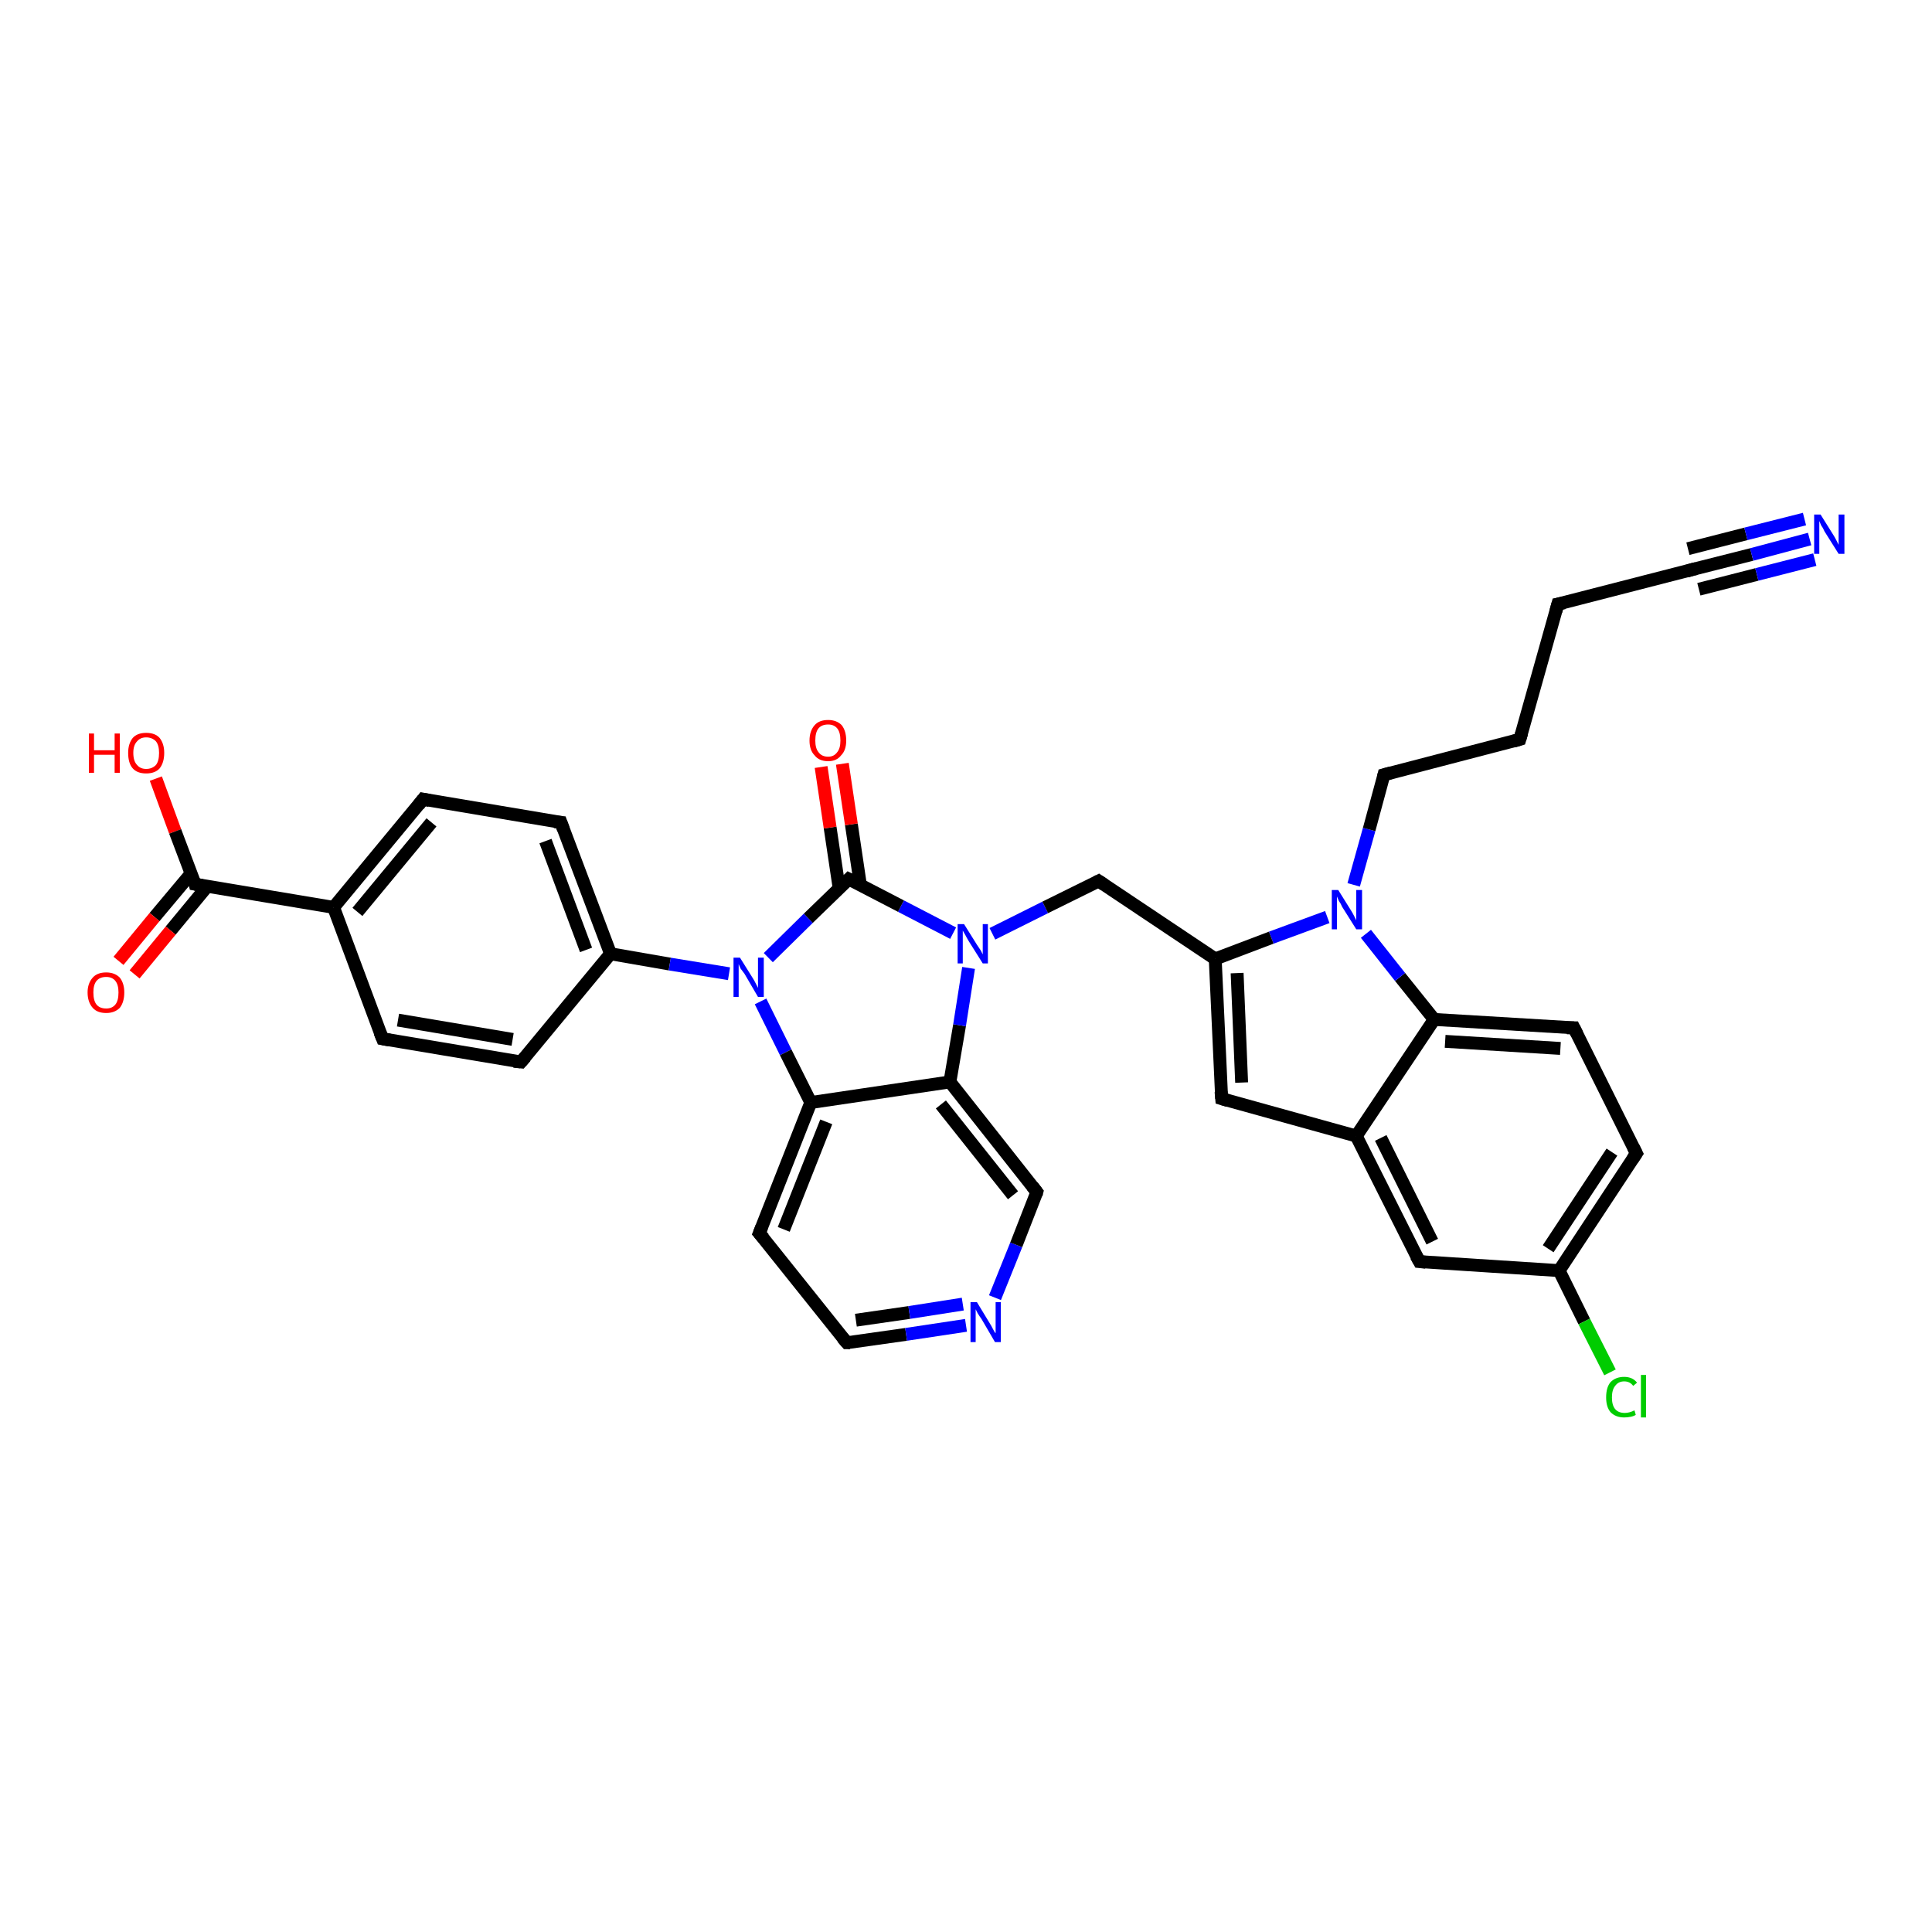 <?xml version='1.0' encoding='iso-8859-1'?>
<svg version='1.1' baseProfile='full'
              xmlns='http://www.w3.org/2000/svg'
                      xmlns:rdkit='http://www.rdkit.org/xml'
                      xmlns:xlink='http://www.w3.org/1999/xlink'
                  xml:space='preserve'
width='300px' height='300px' viewBox='0 0 300 300'>
<!-- END OF HEADER -->
<rect style='opacity:1.0;fill:#FFFFFF;stroke:none' width='300.0' height='300.0' x='0.0' y='0.0'> </rect>
<path class='bond-0 atom-0 atom-1' d='M 24.2,120.9 L 27.2,129.1' style='fill:none;fill-rule:evenodd;stroke:#FF0000;stroke-width:2.0px;stroke-linecap:butt;stroke-linejoin:miter;stroke-opacity:1' />
<path class='bond-0 atom-0 atom-1' d='M 27.2,129.1 L 30.3,137.3' style='fill:none;fill-rule:evenodd;stroke:#000000;stroke-width:2.0px;stroke-linecap:butt;stroke-linejoin:miter;stroke-opacity:1' />
<path class='bond-1 atom-1 atom-2' d='M 29.7,135.6 L 24.0,142.4' style='fill:none;fill-rule:evenodd;stroke:#000000;stroke-width:2.0px;stroke-linecap:butt;stroke-linejoin:miter;stroke-opacity:1' />
<path class='bond-1 atom-1 atom-2' d='M 24.0,142.4 L 18.4,149.2' style='fill:none;fill-rule:evenodd;stroke:#FF0000;stroke-width:2.0px;stroke-linecap:butt;stroke-linejoin:miter;stroke-opacity:1' />
<path class='bond-1 atom-1 atom-2' d='M 32.2,137.6 L 26.5,144.5' style='fill:none;fill-rule:evenodd;stroke:#000000;stroke-width:2.0px;stroke-linecap:butt;stroke-linejoin:miter;stroke-opacity:1' />
<path class='bond-1 atom-1 atom-2' d='M 26.5,144.5 L 20.9,151.3' style='fill:none;fill-rule:evenodd;stroke:#FF0000;stroke-width:2.0px;stroke-linecap:butt;stroke-linejoin:miter;stroke-opacity:1' />
<path class='bond-2 atom-1 atom-3' d='M 30.3,137.3 L 51.8,140.9' style='fill:none;fill-rule:evenodd;stroke:#000000;stroke-width:2.0px;stroke-linecap:butt;stroke-linejoin:miter;stroke-opacity:1' />
<path class='bond-3 atom-3 atom-4' d='M 51.8,140.9 L 65.7,124.1' style='fill:none;fill-rule:evenodd;stroke:#000000;stroke-width:2.0px;stroke-linecap:butt;stroke-linejoin:miter;stroke-opacity:1' />
<path class='bond-3 atom-3 atom-4' d='M 55.5,141.6 L 67.0,127.7' style='fill:none;fill-rule:evenodd;stroke:#000000;stroke-width:2.0px;stroke-linecap:butt;stroke-linejoin:miter;stroke-opacity:1' />
<path class='bond-4 atom-4 atom-5' d='M 65.7,124.1 L 87.1,127.7' style='fill:none;fill-rule:evenodd;stroke:#000000;stroke-width:2.0px;stroke-linecap:butt;stroke-linejoin:miter;stroke-opacity:1' />
<path class='bond-5 atom-5 atom-6' d='M 87.1,127.7 L 94.8,148.1' style='fill:none;fill-rule:evenodd;stroke:#000000;stroke-width:2.0px;stroke-linecap:butt;stroke-linejoin:miter;stroke-opacity:1' />
<path class='bond-5 atom-5 atom-6' d='M 84.7,130.6 L 91.0,147.5' style='fill:none;fill-rule:evenodd;stroke:#000000;stroke-width:2.0px;stroke-linecap:butt;stroke-linejoin:miter;stroke-opacity:1' />
<path class='bond-6 atom-6 atom-7' d='M 94.8,148.1 L 80.9,164.9' style='fill:none;fill-rule:evenodd;stroke:#000000;stroke-width:2.0px;stroke-linecap:butt;stroke-linejoin:miter;stroke-opacity:1' />
<path class='bond-7 atom-7 atom-8' d='M 80.9,164.9 L 59.4,161.3' style='fill:none;fill-rule:evenodd;stroke:#000000;stroke-width:2.0px;stroke-linecap:butt;stroke-linejoin:miter;stroke-opacity:1' />
<path class='bond-7 atom-7 atom-8' d='M 79.6,161.4 L 61.8,158.4' style='fill:none;fill-rule:evenodd;stroke:#000000;stroke-width:2.0px;stroke-linecap:butt;stroke-linejoin:miter;stroke-opacity:1' />
<path class='bond-8 atom-6 atom-9' d='M 94.8,148.1 L 104.0,149.7' style='fill:none;fill-rule:evenodd;stroke:#000000;stroke-width:2.0px;stroke-linecap:butt;stroke-linejoin:miter;stroke-opacity:1' />
<path class='bond-8 atom-6 atom-9' d='M 104.0,149.7 L 113.2,151.2' style='fill:none;fill-rule:evenodd;stroke:#0000FF;stroke-width:2.0px;stroke-linecap:butt;stroke-linejoin:miter;stroke-opacity:1' />
<path class='bond-9 atom-9 atom-10' d='M 118.1,155.5 L 122.0,163.4' style='fill:none;fill-rule:evenodd;stroke:#0000FF;stroke-width:2.0px;stroke-linecap:butt;stroke-linejoin:miter;stroke-opacity:1' />
<path class='bond-9 atom-9 atom-10' d='M 122.0,163.4 L 125.9,171.2' style='fill:none;fill-rule:evenodd;stroke:#000000;stroke-width:2.0px;stroke-linecap:butt;stroke-linejoin:miter;stroke-opacity:1' />
<path class='bond-10 atom-10 atom-11' d='M 125.9,171.2 L 117.9,191.5' style='fill:none;fill-rule:evenodd;stroke:#000000;stroke-width:2.0px;stroke-linecap:butt;stroke-linejoin:miter;stroke-opacity:1' />
<path class='bond-10 atom-10 atom-11' d='M 128.3,174.2 L 121.7,190.9' style='fill:none;fill-rule:evenodd;stroke:#000000;stroke-width:2.0px;stroke-linecap:butt;stroke-linejoin:miter;stroke-opacity:1' />
<path class='bond-11 atom-11 atom-12' d='M 117.9,191.5 L 131.5,208.5' style='fill:none;fill-rule:evenodd;stroke:#000000;stroke-width:2.0px;stroke-linecap:butt;stroke-linejoin:miter;stroke-opacity:1' />
<path class='bond-12 atom-12 atom-13' d='M 131.5,208.5 L 140.7,207.2' style='fill:none;fill-rule:evenodd;stroke:#000000;stroke-width:2.0px;stroke-linecap:butt;stroke-linejoin:miter;stroke-opacity:1' />
<path class='bond-12 atom-12 atom-13' d='M 140.7,207.2 L 150.0,205.8' style='fill:none;fill-rule:evenodd;stroke:#0000FF;stroke-width:2.0px;stroke-linecap:butt;stroke-linejoin:miter;stroke-opacity:1' />
<path class='bond-12 atom-12 atom-13' d='M 132.9,205.0 L 141.2,203.8' style='fill:none;fill-rule:evenodd;stroke:#000000;stroke-width:2.0px;stroke-linecap:butt;stroke-linejoin:miter;stroke-opacity:1' />
<path class='bond-12 atom-12 atom-13' d='M 141.2,203.8 L 149.5,202.5' style='fill:none;fill-rule:evenodd;stroke:#0000FF;stroke-width:2.0px;stroke-linecap:butt;stroke-linejoin:miter;stroke-opacity:1' />
<path class='bond-13 atom-13 atom-14' d='M 154.5,201.5 L 157.8,193.3' style='fill:none;fill-rule:evenodd;stroke:#0000FF;stroke-width:2.0px;stroke-linecap:butt;stroke-linejoin:miter;stroke-opacity:1' />
<path class='bond-13 atom-13 atom-14' d='M 157.8,193.3 L 161.0,185.1' style='fill:none;fill-rule:evenodd;stroke:#000000;stroke-width:2.0px;stroke-linecap:butt;stroke-linejoin:miter;stroke-opacity:1' />
<path class='bond-14 atom-14 atom-15' d='M 161.0,185.1 L 147.5,168.0' style='fill:none;fill-rule:evenodd;stroke:#000000;stroke-width:2.0px;stroke-linecap:butt;stroke-linejoin:miter;stroke-opacity:1' />
<path class='bond-14 atom-14 atom-15' d='M 157.3,185.6 L 146.1,171.5' style='fill:none;fill-rule:evenodd;stroke:#000000;stroke-width:2.0px;stroke-linecap:butt;stroke-linejoin:miter;stroke-opacity:1' />
<path class='bond-15 atom-15 atom-16' d='M 147.5,168.0 L 149.0,159.2' style='fill:none;fill-rule:evenodd;stroke:#000000;stroke-width:2.0px;stroke-linecap:butt;stroke-linejoin:miter;stroke-opacity:1' />
<path class='bond-15 atom-15 atom-16' d='M 149.0,159.2 L 150.4,150.3' style='fill:none;fill-rule:evenodd;stroke:#0000FF;stroke-width:2.0px;stroke-linecap:butt;stroke-linejoin:miter;stroke-opacity:1' />
<path class='bond-16 atom-16 atom-17' d='M 154.1,145.0 L 162.3,140.9' style='fill:none;fill-rule:evenodd;stroke:#0000FF;stroke-width:2.0px;stroke-linecap:butt;stroke-linejoin:miter;stroke-opacity:1' />
<path class='bond-16 atom-16 atom-17' d='M 162.3,140.9 L 170.6,136.8' style='fill:none;fill-rule:evenodd;stroke:#000000;stroke-width:2.0px;stroke-linecap:butt;stroke-linejoin:miter;stroke-opacity:1' />
<path class='bond-17 atom-17 atom-18' d='M 170.6,136.8 L 188.7,148.9' style='fill:none;fill-rule:evenodd;stroke:#000000;stroke-width:2.0px;stroke-linecap:butt;stroke-linejoin:miter;stroke-opacity:1' />
<path class='bond-18 atom-18 atom-19' d='M 188.7,148.9 L 189.7,170.6' style='fill:none;fill-rule:evenodd;stroke:#000000;stroke-width:2.0px;stroke-linecap:butt;stroke-linejoin:miter;stroke-opacity:1' />
<path class='bond-18 atom-18 atom-19' d='M 192.1,151.1 L 192.8,168.1' style='fill:none;fill-rule:evenodd;stroke:#000000;stroke-width:2.0px;stroke-linecap:butt;stroke-linejoin:miter;stroke-opacity:1' />
<path class='bond-19 atom-19 atom-20' d='M 189.7,170.6 L 210.6,176.4' style='fill:none;fill-rule:evenodd;stroke:#000000;stroke-width:2.0px;stroke-linecap:butt;stroke-linejoin:miter;stroke-opacity:1' />
<path class='bond-20 atom-20 atom-21' d='M 210.6,176.4 L 220.4,195.9' style='fill:none;fill-rule:evenodd;stroke:#000000;stroke-width:2.0px;stroke-linecap:butt;stroke-linejoin:miter;stroke-opacity:1' />
<path class='bond-20 atom-20 atom-21' d='M 214.4,176.7 L 222.4,192.8' style='fill:none;fill-rule:evenodd;stroke:#000000;stroke-width:2.0px;stroke-linecap:butt;stroke-linejoin:miter;stroke-opacity:1' />
<path class='bond-21 atom-21 atom-22' d='M 220.4,195.9 L 242.1,197.3' style='fill:none;fill-rule:evenodd;stroke:#000000;stroke-width:2.0px;stroke-linecap:butt;stroke-linejoin:miter;stroke-opacity:1' />
<path class='bond-22 atom-22 atom-23' d='M 242.1,197.3 L 246.0,205.2' style='fill:none;fill-rule:evenodd;stroke:#000000;stroke-width:2.0px;stroke-linecap:butt;stroke-linejoin:miter;stroke-opacity:1' />
<path class='bond-22 atom-22 atom-23' d='M 246.0,205.2 L 250.0,213.1' style='fill:none;fill-rule:evenodd;stroke:#00CC00;stroke-width:2.0px;stroke-linecap:butt;stroke-linejoin:miter;stroke-opacity:1' />
<path class='bond-23 atom-22 atom-24' d='M 242.1,197.3 L 254.1,179.1' style='fill:none;fill-rule:evenodd;stroke:#000000;stroke-width:2.0px;stroke-linecap:butt;stroke-linejoin:miter;stroke-opacity:1' />
<path class='bond-23 atom-22 atom-24' d='M 240.4,193.9 L 250.3,178.9' style='fill:none;fill-rule:evenodd;stroke:#000000;stroke-width:2.0px;stroke-linecap:butt;stroke-linejoin:miter;stroke-opacity:1' />
<path class='bond-24 atom-24 atom-25' d='M 254.1,179.1 L 244.4,159.6' style='fill:none;fill-rule:evenodd;stroke:#000000;stroke-width:2.0px;stroke-linecap:butt;stroke-linejoin:miter;stroke-opacity:1' />
<path class='bond-25 atom-25 atom-26' d='M 244.4,159.6 L 222.7,158.3' style='fill:none;fill-rule:evenodd;stroke:#000000;stroke-width:2.0px;stroke-linecap:butt;stroke-linejoin:miter;stroke-opacity:1' />
<path class='bond-25 atom-25 atom-26' d='M 242.3,162.8 L 224.4,161.7' style='fill:none;fill-rule:evenodd;stroke:#000000;stroke-width:2.0px;stroke-linecap:butt;stroke-linejoin:miter;stroke-opacity:1' />
<path class='bond-26 atom-26 atom-27' d='M 222.7,158.3 L 217.4,151.7' style='fill:none;fill-rule:evenodd;stroke:#000000;stroke-width:2.0px;stroke-linecap:butt;stroke-linejoin:miter;stroke-opacity:1' />
<path class='bond-26 atom-26 atom-27' d='M 217.4,151.7 L 212.1,145.0' style='fill:none;fill-rule:evenodd;stroke:#0000FF;stroke-width:2.0px;stroke-linecap:butt;stroke-linejoin:miter;stroke-opacity:1' />
<path class='bond-27 atom-27 atom-28' d='M 210.2,137.4 L 212.6,128.8' style='fill:none;fill-rule:evenodd;stroke:#0000FF;stroke-width:2.0px;stroke-linecap:butt;stroke-linejoin:miter;stroke-opacity:1' />
<path class='bond-27 atom-27 atom-28' d='M 212.6,128.8 L 214.9,120.3' style='fill:none;fill-rule:evenodd;stroke:#000000;stroke-width:2.0px;stroke-linecap:butt;stroke-linejoin:miter;stroke-opacity:1' />
<path class='bond-28 atom-28 atom-29' d='M 214.9,120.3 L 236.0,114.8' style='fill:none;fill-rule:evenodd;stroke:#000000;stroke-width:2.0px;stroke-linecap:butt;stroke-linejoin:miter;stroke-opacity:1' />
<path class='bond-29 atom-29 atom-30' d='M 236.0,114.8 L 241.9,93.8' style='fill:none;fill-rule:evenodd;stroke:#000000;stroke-width:2.0px;stroke-linecap:butt;stroke-linejoin:miter;stroke-opacity:1' />
<path class='bond-30 atom-30 atom-31' d='M 241.9,93.8 L 262.9,88.4' style='fill:none;fill-rule:evenodd;stroke:#000000;stroke-width:2.0px;stroke-linecap:butt;stroke-linejoin:miter;stroke-opacity:1' />
<path class='bond-31 atom-31 atom-32' d='M 262.9,88.4 L 272.0,86.1' style='fill:none;fill-rule:evenodd;stroke:#000000;stroke-width:2.0px;stroke-linecap:butt;stroke-linejoin:miter;stroke-opacity:1' />
<path class='bond-31 atom-31 atom-32' d='M 272.0,86.1 L 281.0,83.7' style='fill:none;fill-rule:evenodd;stroke:#0000FF;stroke-width:2.0px;stroke-linecap:butt;stroke-linejoin:miter;stroke-opacity:1' />
<path class='bond-31 atom-31 atom-32' d='M 262.1,85.2 L 271.1,82.9' style='fill:none;fill-rule:evenodd;stroke:#000000;stroke-width:2.0px;stroke-linecap:butt;stroke-linejoin:miter;stroke-opacity:1' />
<path class='bond-31 atom-31 atom-32' d='M 271.1,82.9 L 280.2,80.6' style='fill:none;fill-rule:evenodd;stroke:#0000FF;stroke-width:2.0px;stroke-linecap:butt;stroke-linejoin:miter;stroke-opacity:1' />
<path class='bond-31 atom-31 atom-32' d='M 263.8,91.5 L 272.8,89.2' style='fill:none;fill-rule:evenodd;stroke:#000000;stroke-width:2.0px;stroke-linecap:butt;stroke-linejoin:miter;stroke-opacity:1' />
<path class='bond-31 atom-31 atom-32' d='M 272.8,89.2 L 281.8,86.9' style='fill:none;fill-rule:evenodd;stroke:#0000FF;stroke-width:2.0px;stroke-linecap:butt;stroke-linejoin:miter;stroke-opacity:1' />
<path class='bond-32 atom-16 atom-33' d='M 148.0,144.9 L 139.9,140.7' style='fill:none;fill-rule:evenodd;stroke:#0000FF;stroke-width:2.0px;stroke-linecap:butt;stroke-linejoin:miter;stroke-opacity:1' />
<path class='bond-32 atom-16 atom-33' d='M 139.9,140.7 L 131.8,136.5' style='fill:none;fill-rule:evenodd;stroke:#000000;stroke-width:2.0px;stroke-linecap:butt;stroke-linejoin:miter;stroke-opacity:1' />
<path class='bond-33 atom-33 atom-34' d='M 133.6,137.4 L 132.2,128.0' style='fill:none;fill-rule:evenodd;stroke:#000000;stroke-width:2.0px;stroke-linecap:butt;stroke-linejoin:miter;stroke-opacity:1' />
<path class='bond-33 atom-33 atom-34' d='M 132.2,128.0 L 130.8,118.6' style='fill:none;fill-rule:evenodd;stroke:#FF0000;stroke-width:2.0px;stroke-linecap:butt;stroke-linejoin:miter;stroke-opacity:1' />
<path class='bond-33 atom-33 atom-34' d='M 130.3,137.9 L 128.9,128.5' style='fill:none;fill-rule:evenodd;stroke:#000000;stroke-width:2.0px;stroke-linecap:butt;stroke-linejoin:miter;stroke-opacity:1' />
<path class='bond-33 atom-33 atom-34' d='M 128.9,128.5 L 127.5,119.1' style='fill:none;fill-rule:evenodd;stroke:#FF0000;stroke-width:2.0px;stroke-linecap:butt;stroke-linejoin:miter;stroke-opacity:1' />
<path class='bond-34 atom-8 atom-3' d='M 59.4,161.3 L 51.8,140.9' style='fill:none;fill-rule:evenodd;stroke:#000000;stroke-width:2.0px;stroke-linecap:butt;stroke-linejoin:miter;stroke-opacity:1' />
<path class='bond-35 atom-33 atom-9' d='M 131.8,136.5 L 125.5,142.6' style='fill:none;fill-rule:evenodd;stroke:#000000;stroke-width:2.0px;stroke-linecap:butt;stroke-linejoin:miter;stroke-opacity:1' />
<path class='bond-35 atom-33 atom-9' d='M 125.5,142.6 L 119.3,148.7' style='fill:none;fill-rule:evenodd;stroke:#0000FF;stroke-width:2.0px;stroke-linecap:butt;stroke-linejoin:miter;stroke-opacity:1' />
<path class='bond-36 atom-15 atom-10' d='M 147.5,168.0 L 125.9,171.2' style='fill:none;fill-rule:evenodd;stroke:#000000;stroke-width:2.0px;stroke-linecap:butt;stroke-linejoin:miter;stroke-opacity:1' />
<path class='bond-37 atom-27 atom-18' d='M 206.1,142.4 L 197.4,145.6' style='fill:none;fill-rule:evenodd;stroke:#0000FF;stroke-width:2.0px;stroke-linecap:butt;stroke-linejoin:miter;stroke-opacity:1' />
<path class='bond-37 atom-27 atom-18' d='M 197.4,145.6 L 188.7,148.9' style='fill:none;fill-rule:evenodd;stroke:#000000;stroke-width:2.0px;stroke-linecap:butt;stroke-linejoin:miter;stroke-opacity:1' />
<path class='bond-38 atom-26 atom-20' d='M 222.7,158.3 L 210.6,176.4' style='fill:none;fill-rule:evenodd;stroke:#000000;stroke-width:2.0px;stroke-linecap:butt;stroke-linejoin:miter;stroke-opacity:1' />
<path d='M 30.2,136.9 L 30.3,137.3 L 31.4,137.5' style='fill:none;stroke:#000000;stroke-width:2.0px;stroke-linecap:butt;stroke-linejoin:miter;stroke-opacity:1;' />
<path d='M 65.0,125.0 L 65.7,124.1 L 66.7,124.3' style='fill:none;stroke:#000000;stroke-width:2.0px;stroke-linecap:butt;stroke-linejoin:miter;stroke-opacity:1;' />
<path d='M 86.1,127.6 L 87.1,127.7 L 87.5,128.8' style='fill:none;stroke:#000000;stroke-width:2.0px;stroke-linecap:butt;stroke-linejoin:miter;stroke-opacity:1;' />
<path d='M 81.6,164.1 L 80.9,164.9 L 79.8,164.8' style='fill:none;stroke:#000000;stroke-width:2.0px;stroke-linecap:butt;stroke-linejoin:miter;stroke-opacity:1;' />
<path d='M 60.5,161.5 L 59.4,161.3 L 59.0,160.3' style='fill:none;stroke:#000000;stroke-width:2.0px;stroke-linecap:butt;stroke-linejoin:miter;stroke-opacity:1;' />
<path d='M 118.3,190.5 L 117.9,191.5 L 118.6,192.3' style='fill:none;stroke:#000000;stroke-width:2.0px;stroke-linecap:butt;stroke-linejoin:miter;stroke-opacity:1;' />
<path d='M 130.8,207.7 L 131.5,208.5 L 132.0,208.5' style='fill:none;stroke:#000000;stroke-width:2.0px;stroke-linecap:butt;stroke-linejoin:miter;stroke-opacity:1;' />
<path d='M 160.9,185.5 L 161.0,185.1 L 160.3,184.2' style='fill:none;stroke:#000000;stroke-width:2.0px;stroke-linecap:butt;stroke-linejoin:miter;stroke-opacity:1;' />
<path d='M 170.2,137.0 L 170.6,136.8 L 171.5,137.4' style='fill:none;stroke:#000000;stroke-width:2.0px;stroke-linecap:butt;stroke-linejoin:miter;stroke-opacity:1;' />
<path d='M 189.6,169.5 L 189.7,170.6 L 190.7,170.9' style='fill:none;stroke:#000000;stroke-width:2.0px;stroke-linecap:butt;stroke-linejoin:miter;stroke-opacity:1;' />
<path d='M 219.9,195.0 L 220.4,195.9 L 221.4,196.0' style='fill:none;stroke:#000000;stroke-width:2.0px;stroke-linecap:butt;stroke-linejoin:miter;stroke-opacity:1;' />
<path d='M 253.5,180.0 L 254.1,179.1 L 253.6,178.1' style='fill:none;stroke:#000000;stroke-width:2.0px;stroke-linecap:butt;stroke-linejoin:miter;stroke-opacity:1;' />
<path d='M 244.9,160.6 L 244.4,159.6 L 243.3,159.6' style='fill:none;stroke:#000000;stroke-width:2.0px;stroke-linecap:butt;stroke-linejoin:miter;stroke-opacity:1;' />
<path d='M 214.8,120.7 L 214.9,120.3 L 216.0,120.0' style='fill:none;stroke:#000000;stroke-width:2.0px;stroke-linecap:butt;stroke-linejoin:miter;stroke-opacity:1;' />
<path d='M 235.0,115.1 L 236.0,114.8 L 236.3,113.8' style='fill:none;stroke:#000000;stroke-width:2.0px;stroke-linecap:butt;stroke-linejoin:miter;stroke-opacity:1;' />
<path d='M 241.6,94.9 L 241.9,93.8 L 242.9,93.6' style='fill:none;stroke:#000000;stroke-width:2.0px;stroke-linecap:butt;stroke-linejoin:miter;stroke-opacity:1;' />
<path d='M 261.9,88.7 L 262.9,88.4 L 263.4,88.3' style='fill:none;stroke:#000000;stroke-width:2.0px;stroke-linecap:butt;stroke-linejoin:miter;stroke-opacity:1;' />
<path d='M 132.2,136.7 L 131.8,136.5 L 131.5,136.8' style='fill:none;stroke:#000000;stroke-width:2.0px;stroke-linecap:butt;stroke-linejoin:miter;stroke-opacity:1;' />
<path class='atom-0' d='M 13.8 113.9
L 14.6 113.9
L 14.6 116.5
L 17.8 116.5
L 17.8 113.9
L 18.6 113.9
L 18.6 120.0
L 17.8 120.0
L 17.8 117.2
L 14.6 117.2
L 14.6 120.0
L 13.8 120.0
L 13.8 113.9
' fill='#FF0000'/>
<path class='atom-0' d='M 19.9 116.9
Q 19.9 115.5, 20.6 114.6
Q 21.3 113.8, 22.7 113.8
Q 24.1 113.8, 24.8 114.6
Q 25.5 115.5, 25.5 116.9
Q 25.5 118.4, 24.8 119.3
Q 24.1 120.1, 22.7 120.1
Q 21.3 120.1, 20.6 119.3
Q 19.9 118.5, 19.9 116.9
M 22.7 119.4
Q 23.6 119.4, 24.2 118.8
Q 24.7 118.2, 24.7 116.9
Q 24.7 115.7, 24.2 115.1
Q 23.6 114.5, 22.7 114.5
Q 21.8 114.5, 21.3 115.1
Q 20.7 115.7, 20.7 116.9
Q 20.7 118.2, 21.3 118.8
Q 21.8 119.4, 22.7 119.4
' fill='#FF0000'/>
<path class='atom-2' d='M 13.6 154.1
Q 13.6 152.7, 14.4 151.8
Q 15.1 151.0, 16.5 151.0
Q 17.8 151.0, 18.6 151.8
Q 19.3 152.7, 19.3 154.1
Q 19.3 155.6, 18.6 156.5
Q 17.8 157.3, 16.5 157.3
Q 15.1 157.3, 14.4 156.5
Q 13.6 155.6, 13.6 154.1
M 16.5 156.6
Q 17.4 156.6, 17.9 156.0
Q 18.4 155.4, 18.4 154.1
Q 18.4 152.9, 17.9 152.3
Q 17.4 151.7, 16.5 151.7
Q 15.5 151.7, 15.0 152.3
Q 14.5 152.9, 14.5 154.1
Q 14.5 155.4, 15.0 156.0
Q 15.5 156.6, 16.5 156.6
' fill='#FF0000'/>
<path class='atom-9' d='M 114.9 148.7
L 116.9 151.9
Q 117.1 152.2, 117.4 152.8
Q 117.7 153.4, 117.7 153.4
L 117.7 148.7
L 118.6 148.7
L 118.6 154.8
L 117.7 154.8
L 115.6 151.2
Q 115.3 150.8, 115.0 150.4
Q 114.8 149.9, 114.7 149.7
L 114.7 154.8
L 113.9 154.8
L 113.9 148.7
L 114.9 148.7
' fill='#0000FF'/>
<path class='atom-13' d='M 151.7 202.2
L 153.7 205.5
Q 153.9 205.8, 154.2 206.4
Q 154.5 207.0, 154.6 207.0
L 154.6 202.2
L 155.4 202.2
L 155.4 208.4
L 154.5 208.4
L 152.4 204.8
Q 152.1 204.4, 151.8 203.9
Q 151.6 203.5, 151.5 203.3
L 151.5 208.4
L 150.7 208.4
L 150.7 202.2
L 151.7 202.2
' fill='#0000FF'/>
<path class='atom-16' d='M 149.7 143.5
L 151.7 146.7
Q 151.9 147.0, 152.3 147.6
Q 152.6 148.2, 152.6 148.2
L 152.6 143.5
L 153.4 143.5
L 153.4 149.6
L 152.6 149.6
L 150.4 146.1
Q 150.1 145.6, 149.9 145.2
Q 149.6 144.7, 149.5 144.5
L 149.5 149.6
L 148.7 149.6
L 148.7 143.5
L 149.7 143.5
' fill='#0000FF'/>
<path class='atom-23' d='M 249.4 217.0
Q 249.4 215.4, 250.1 214.6
Q 250.9 213.8, 252.2 213.8
Q 253.5 213.8, 254.2 214.7
L 253.6 215.2
Q 253.1 214.5, 252.2 214.5
Q 251.3 214.5, 250.8 215.2
Q 250.3 215.8, 250.3 217.0
Q 250.3 218.2, 250.8 218.8
Q 251.3 219.4, 252.3 219.4
Q 253.0 219.4, 253.8 219.0
L 254.0 219.7
Q 253.7 219.9, 253.2 220.0
Q 252.7 220.1, 252.2 220.1
Q 250.9 220.1, 250.1 219.3
Q 249.4 218.5, 249.4 217.0
' fill='#00CC00'/>
<path class='atom-23' d='M 254.8 213.5
L 255.6 213.5
L 255.6 220.1
L 254.8 220.1
L 254.8 213.5
' fill='#00CC00'/>
<path class='atom-27' d='M 207.8 138.2
L 209.8 141.4
Q 210.0 141.7, 210.3 142.3
Q 210.6 142.9, 210.6 142.9
L 210.6 138.2
L 211.5 138.2
L 211.5 144.3
L 210.6 144.3
L 208.4 140.8
Q 208.2 140.3, 207.9 139.9
Q 207.7 139.4, 207.6 139.2
L 207.6 144.3
L 206.8 144.3
L 206.8 138.2
L 207.8 138.2
' fill='#0000FF'/>
<path class='atom-32' d='M 282.7 79.9
L 284.7 83.1
Q 284.9 83.4, 285.2 84.0
Q 285.5 84.6, 285.5 84.6
L 285.5 79.9
L 286.4 79.9
L 286.4 86.0
L 285.5 86.0
L 283.3 82.5
Q 283.1 82.0, 282.8 81.6
Q 282.6 81.1, 282.5 80.9
L 282.5 86.0
L 281.7 86.0
L 281.7 79.9
L 282.7 79.9
' fill='#0000FF'/>
<path class='atom-34' d='M 125.7 115.0
Q 125.7 113.5, 126.5 112.6
Q 127.2 111.8, 128.6 111.8
Q 129.9 111.8, 130.7 112.6
Q 131.4 113.5, 131.4 115.0
Q 131.4 116.5, 130.6 117.3
Q 129.9 118.2, 128.6 118.2
Q 127.2 118.2, 126.5 117.3
Q 125.7 116.5, 125.7 115.0
M 128.6 117.5
Q 129.5 117.5, 130.0 116.8
Q 130.5 116.2, 130.5 115.0
Q 130.5 113.7, 130.0 113.1
Q 129.5 112.5, 128.6 112.5
Q 127.6 112.5, 127.1 113.1
Q 126.6 113.7, 126.6 115.0
Q 126.6 116.2, 127.1 116.8
Q 127.6 117.5, 128.6 117.5
' fill='#FF0000'/>
</svg>
